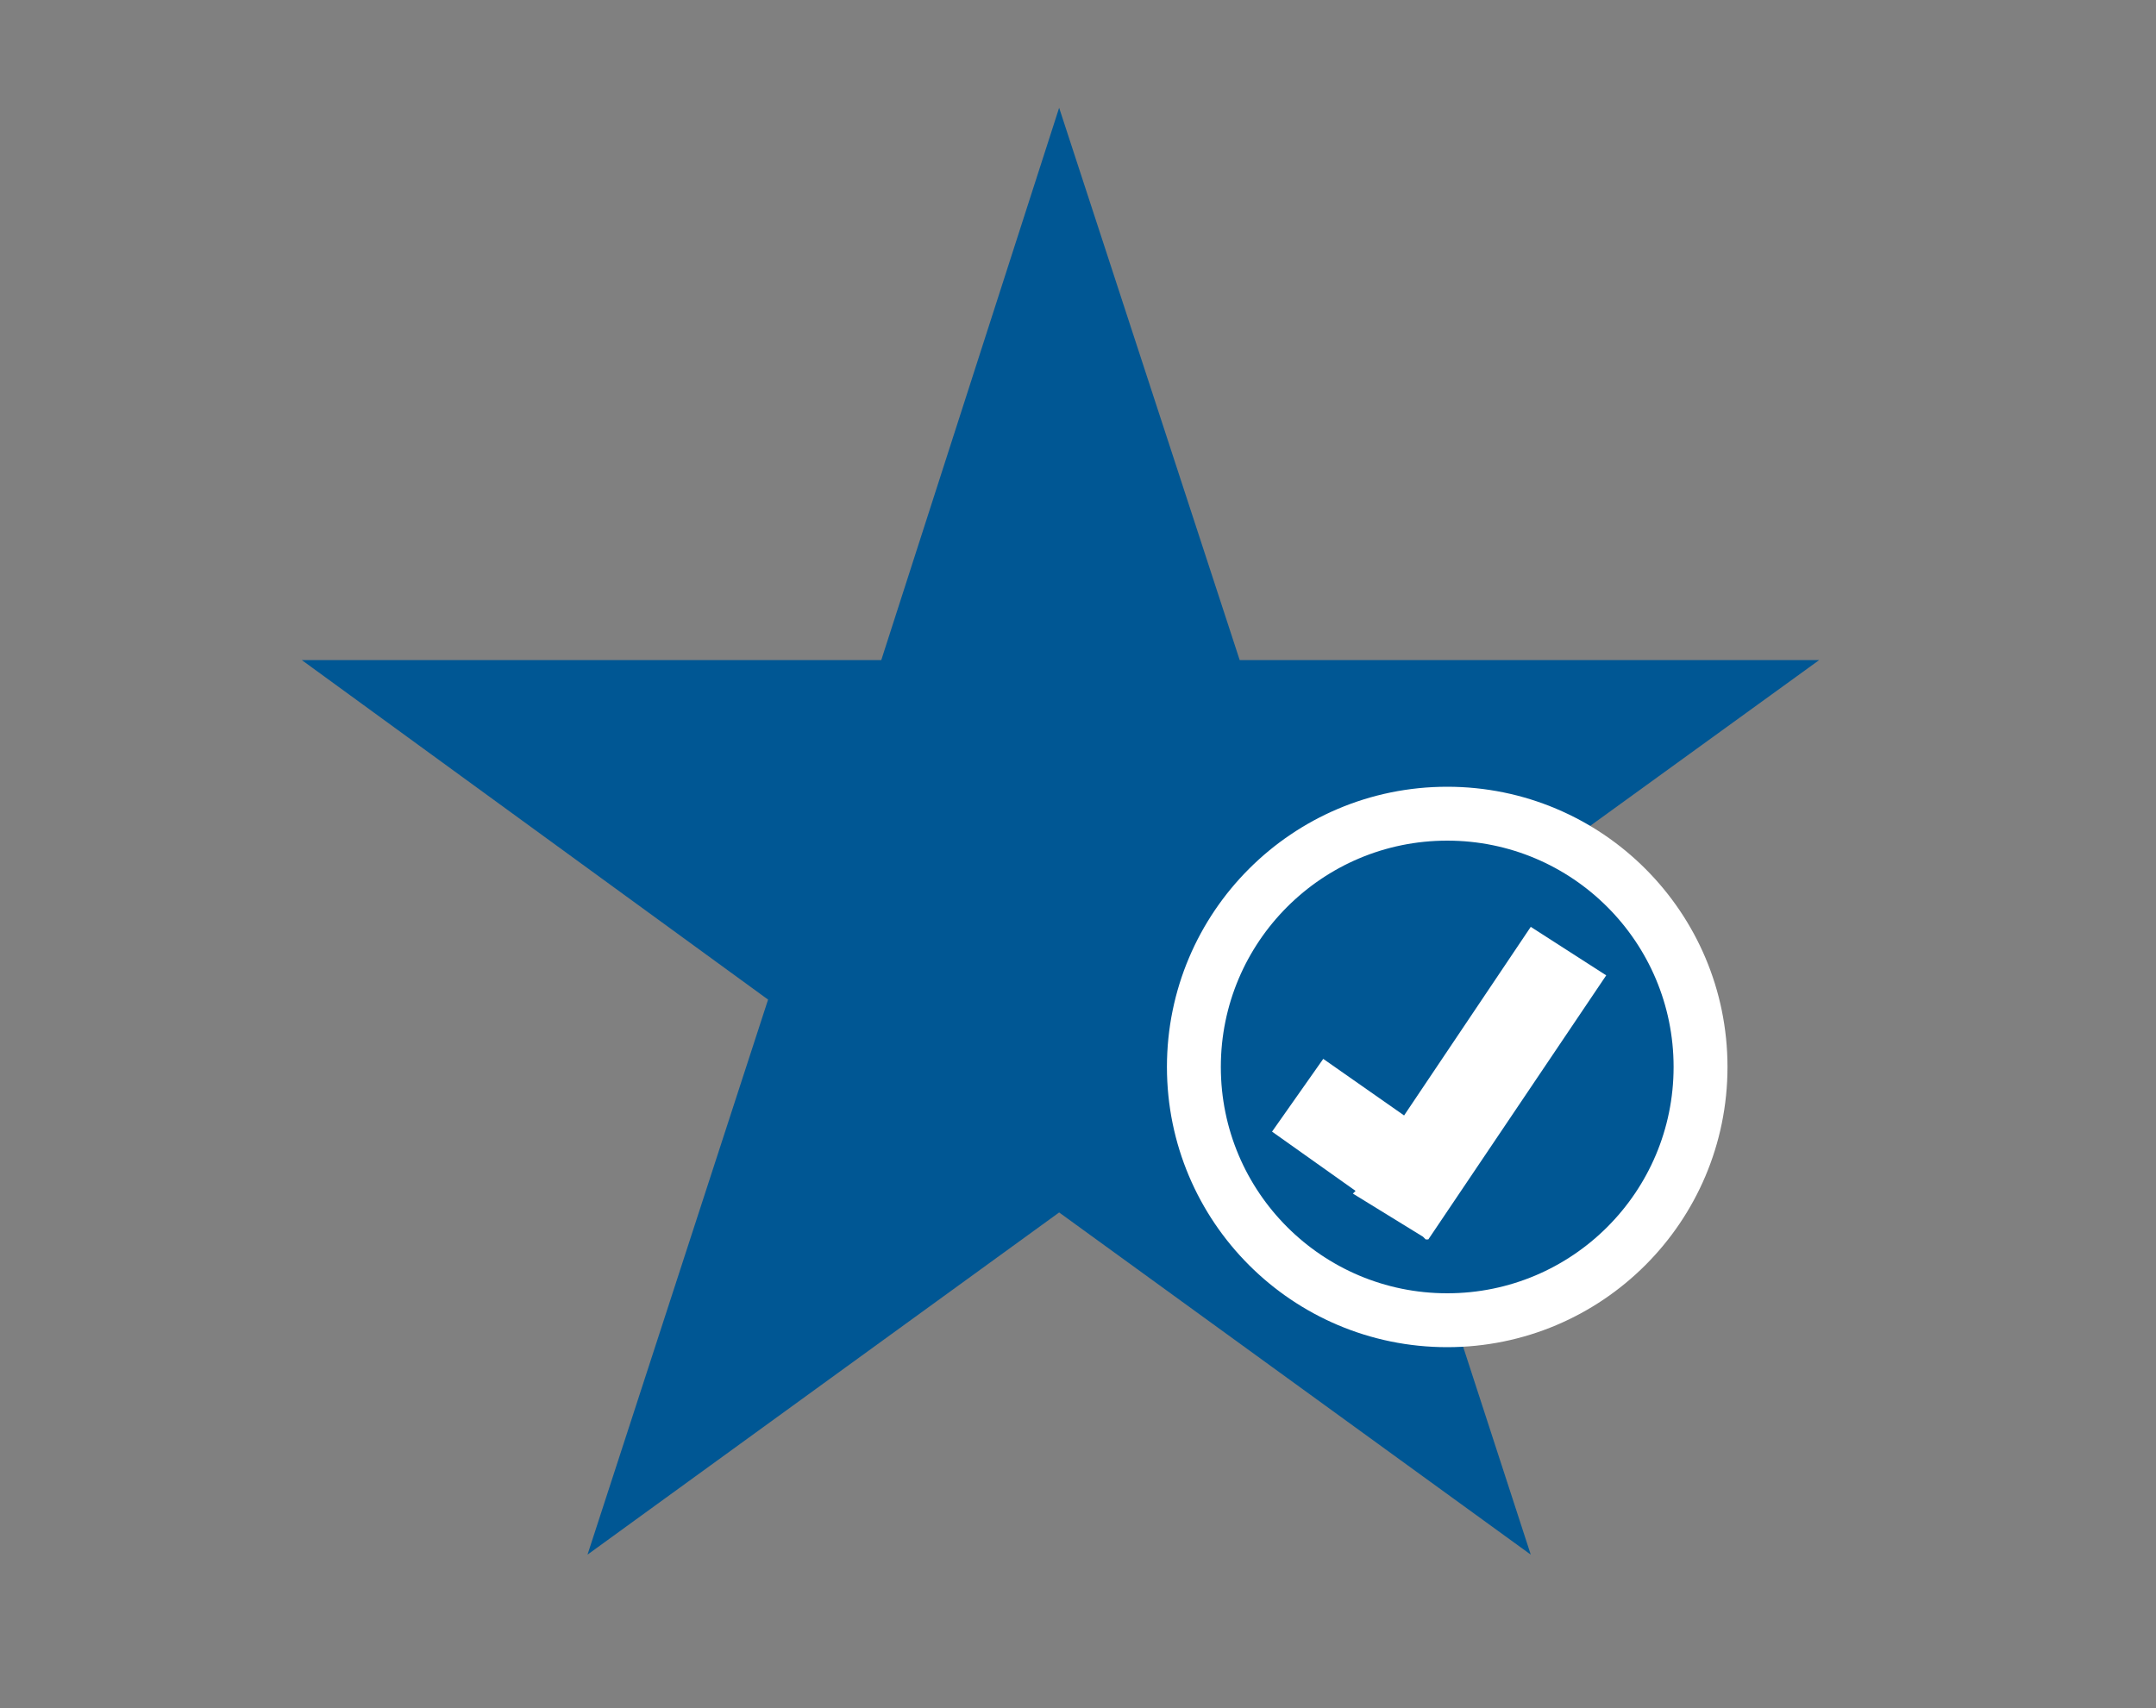 <?xml version="1.0" encoding="utf-8"?>
<!-- Generator: Adobe Illustrator 21.0.0, SVG Export Plug-In . SVG Version: 6.00 Build 0)  -->
<svg version="1.1" id="Layer_1" xmlns="http://www.w3.org/2000/svg" xmlns:xlink="http://www.w3.org/1999/xlink" x="0px" y="0px"
	 viewBox="0 0 80 63.4" style="enable-background:new 0 0 80 63.4;" xml:space="preserve">
<rect x="0" y="0" width="80" height="63.4" fill="#808080" stroke="none"/>
<style type="text/css">
	.st0{fill:#005794;}
	.st1{fill:#005794;stroke:#FFFFFF;stroke-width:2;stroke-miterlimit:10;}
	.st2{fill:#FFFFFF;}
</style>
<g>
	<g>
		<path class="st0" d="M67.5,24.5L50.1,37.1l6.7,20.6L39.3,45L21.8,57.7l6.7-20.6L11.2,24.5h21.5L39.3,4L46,24.5H67.5z"/>
	</g>
	<circle class="st1" cx="53.7" cy="39.6" r="9.4"/>
	<polygon class="st2" points="59.6,36.2 56.8,34.4 52.1,41.4 49.1,39.3 47.2,42 50.3,44.2 50.2,44.3 52.8,45.9 52.9,46 52.9,46 
		53,46 	"/>
</g>
</svg>
